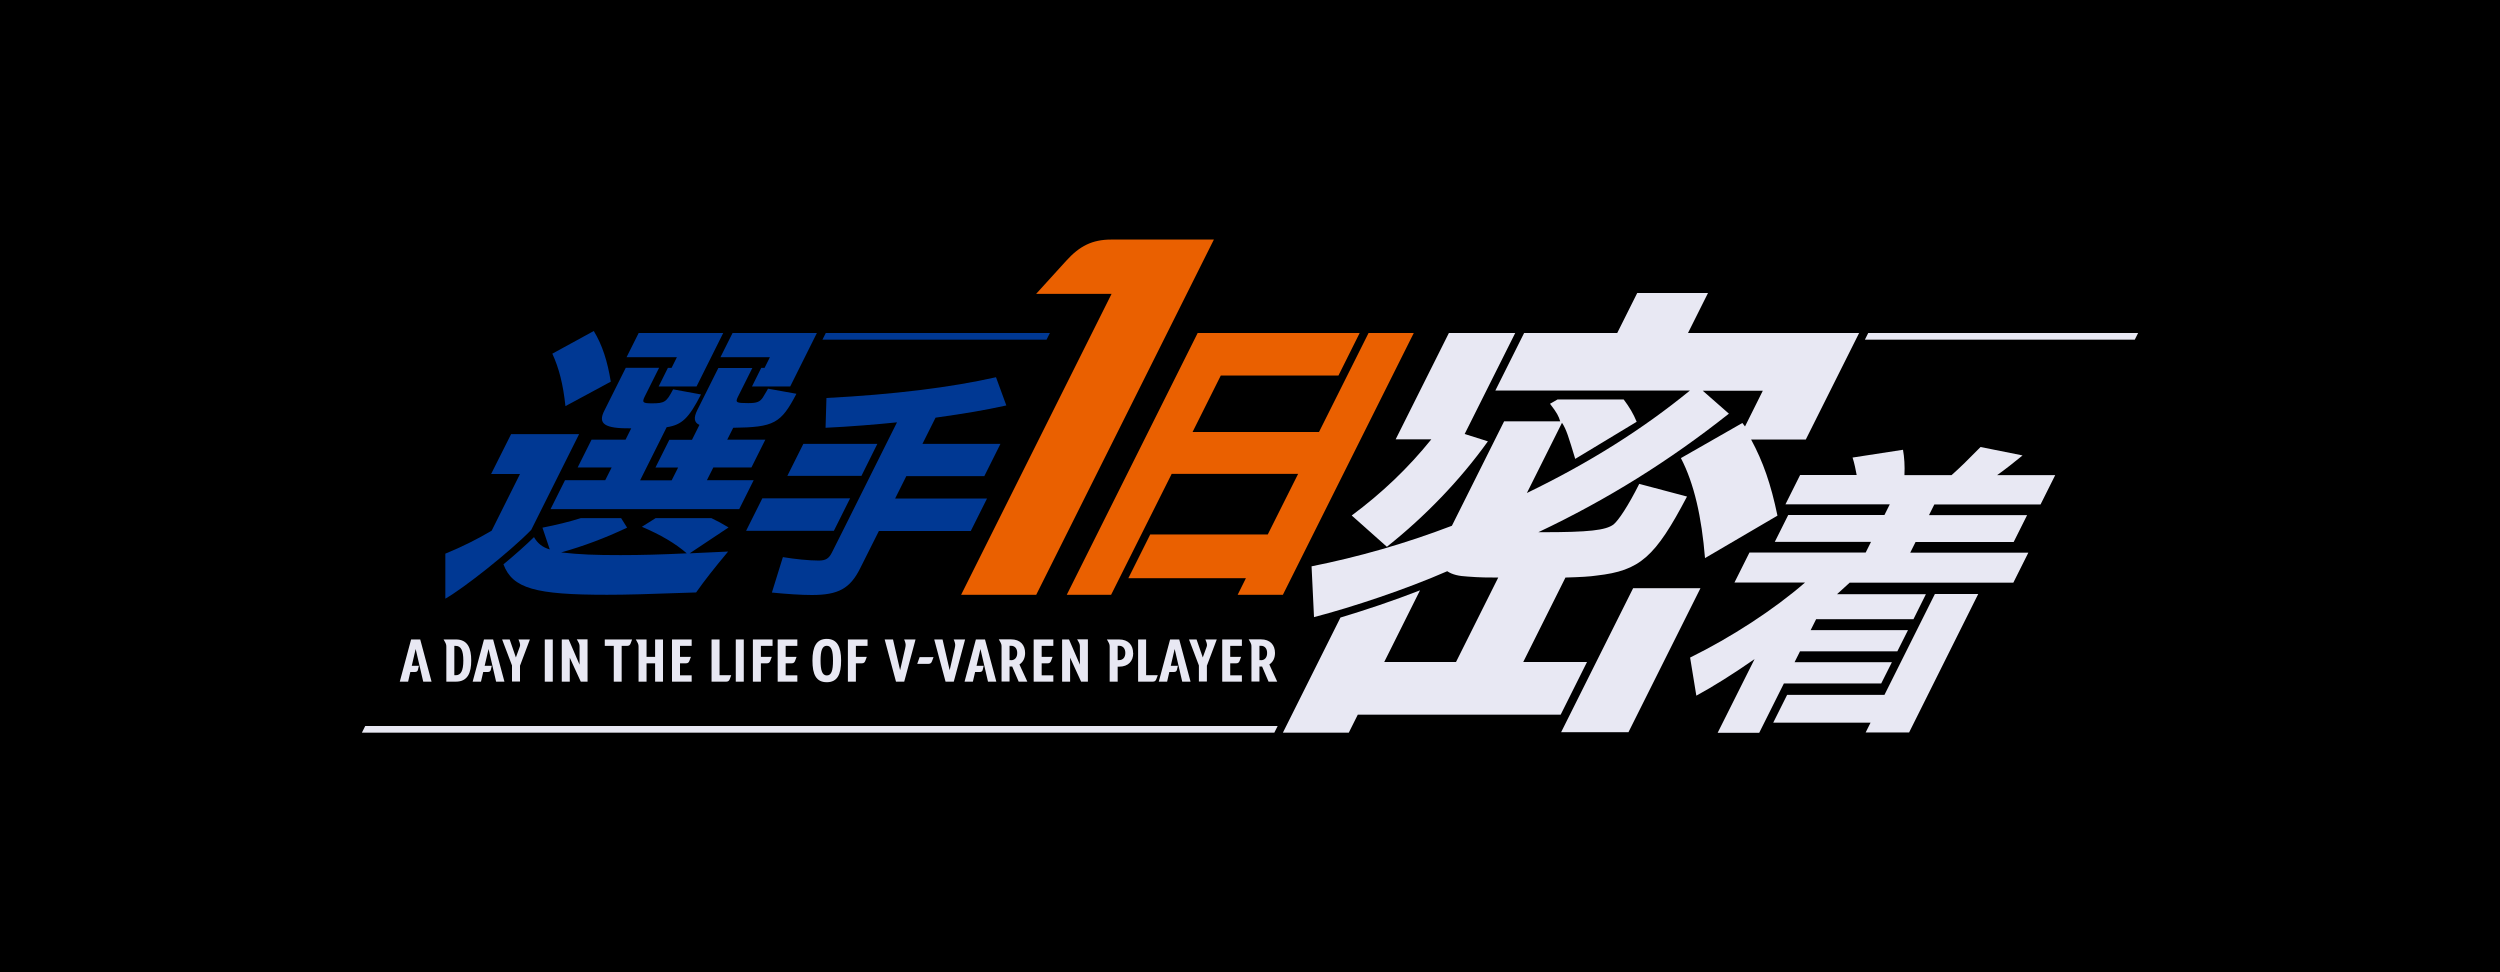 <?xml version="1.0" encoding="UTF-8"?>
<svg id="_レイヤー_2" data-name="レイヤー 2" xmlns="http://www.w3.org/2000/svg" viewBox="0 0 225 87.5">
  <defs>
    <style>
      .cls-1 {
        fill: #003893;
      }

      .cls-2 {
        fill: #ea6000;
      }

      .cls-3 {
        fill: #e8e8f3;
      }
    </style>
  </defs>
  <g id="_文字" data-name="文字">
    <g>
      <rect width="225" height="87.5"/>
      <g>
        <g>
          <path class="cls-2" d="M109.25,21.56l-15.99,31.97h-6.76l13.54-27.08h-6.79s1.53-1.69,2.7-2.97c1.21-1.34,2.35-1.92,4.07-1.92h9.22Z"/>
          <polygon class="cls-2" points="123.17 29.97 118.71 38.88 107.33 38.88 109.87 33.8 120.46 33.8 122.37 29.97 107.79 29.97 96.01 53.53 100 53.53 105.45 42.65 116.83 42.65 114.1 48.1 103.52 48.1 101.55 52.04 112.13 52.04 111.39 53.53 115.46 53.53 127.24 29.97 123.17 29.97"/>
        </g>
        <g>
          <g>
            <path class="cls-3" d="M183.65,45.4l1.32-2.64h-5.23c.69-.48,1.53-1.15,2.29-1.77l-3.78-.76c-1.1,1.12-1.87,1.88-2.61,2.53h-4.24c.04-.82-.01-1.6-.13-2.28l-4.54.7c.17.51.29,1.15.37,1.57h-5.09l-1.32,2.64h9.39l-.48.96h-8.66l-1.21,2.42h8.66l-.48.96h-10.46l-1.35,2.7h6.35c-2.78,2.42-6.62,4.92-10.34,6.75l.56,3.43c1.46-.79,3.3-1.94,5.24-3.29l-3.32,6.63h3.74l2.22-4.44h8.76l.96-1.91h-8.76l.49-.98h8.76l.96-1.91h-8.76l.49-.98h8.76l1.12-2.25h-8l1.14-1.04h14.73l1.35-2.7h-10.63l.48-.96h8.83l1.21-2.42h-8.83l.48-.96h9.56Z"/>
            <polygon class="cls-3" points="169.6 62.54 160.84 62.54 159.59 65.04 168.35 65.04 167.91 65.92 171.82 65.92 178.04 53.46 174.14 53.46 169.6 62.54"/>
          </g>
          <g>
            <path class="cls-3" d="M121.66,46.4l3.16,2.81c3.43-2.72,6.61-6.02,9.09-9.49l-2.09-.66,4.55-9.09h-5.97l-4.79,9.57h3.21c-2.09,2.59-4.44,4.83-7.16,6.85Z"/>
            <path class="cls-3" d="M167.34,29.97h-15.42l1.8-3.6h-6.37l-1.8,3.6h-8.38l-2.59,5.18h17.51c-4.24,3.47-9.05,6.5-14.67,9.22l3.16-6.32c.4.61.59,1.27,1.19,3.25l5.53-3.34c-.29-.71-.65-1.32-1.17-2.01h-5.95l-.68.39c.64.83.77,1.1.92,1.58h-5.05l-4.7,9.4c-4.24,1.62-8.43,2.81-12.63,3.65l.22,4.57c3.43-.89,8.32-2.52,11.99-4.13.46.31,1.05.44,1.82.48,1.14.09,1.89.09,2.77.09l-3.8,7.6h-6.46l3.22-6.45c-2.4.94-4.96,1.79-7.16,2.45l-5.18,10.36h5.93l.81-1.62h18.26l2.37-4.74h-5.74l3.8-7.6c1.38-.04,2.24-.09,2.81-.18,3.91-.44,5.27-1.67,8.13-7.11l-4.3-1.14c-.99,1.98-1.87,3.29-2.31,3.65-.7.53-2.24.7-6.37.7h-.4c6.21-2.94,11.77-6.41,17.15-10.67l-2.35-2.06h5.4l-1.6,3.21-.24-.31-5.53,3.16c1.19,2.28,1.87,5.31,2.17,9l6.52-3.82c-.59-2.85-1.3-4.87-2.37-6.85h4.92l4.79-9.57Z"/>
            <polygon class="cls-3" points="140.5 65.9 146.56 65.9 153.04 52.94 146.98 52.94 140.5 65.9"/>
          </g>
        </g>
        <g>
          <g>
            <path class="cls-1" d="M88.6,42.83l1.44-2.88h-7.02l1.18-2.36c2.71-.38,4.41-.67,6.37-1.1l-.93-2.54c-4.08.92-9.16,1.55-15.26,1.87l-.08,2.68c2.02-.09,4.72-.31,6.43-.49l-.98,1.96-3.91,7.83-.97,1.93c-.27.54-.56.72-1.19.72-.85,0-2.16-.13-3.22-.31l-.99,3.19c1.3.13,2.61.22,3.6.22,2.38,0,3.44-.58,4.35-2.41l1.68-3.35h8.27l1.46-2.92h-8.27l1.01-2.02h7.02Z"/>
            <polygon class="cls-1" points="78.96 39.95 72.3 39.95 70.86 42.83 77.53 42.83 78.96 39.95"/>
            <polygon class="cls-1" points="76.51 44.85 68.61 44.85 67.15 47.77 75.05 47.77 76.51 44.85"/>
          </g>
          <g>
            <path class="cls-1" d="M47.8,47.71l4.32-8.64h-6.12l-1.8,3.59h2.6l-2.55,5.1c-1.26.75-2.66,1.45-4.17,2.07v4.05c1.66-.94,5.83-4.24,7.71-6.17Z"/>
            <path class="cls-1" d="M68.69,35.72c-.28.46-.58.56-1.35.56-1.07,0-1.18-.05-.93-.56l1.3-2.6h-3.06l-1.89,3.78c-.35.7-.3,1.13.19,1.34l-.67,1.34h-2.04l-1.25,2.5h2.04l-.58,1.15h-2.84l2.39-4.78c1.37-.21,1.99-.8,3.09-2.95l-2.51-.46c-.6,1.15-.76,1.26-1.92,1.26-.8,0-.9-.08-.63-.62l1.29-2.58h-3l-1.92,3.84c-.63,1.21.01,1.64,2.41,1.61l-.51,1.02h-3.06l-1.25,2.5h3.06l-.58,1.15h-3.62l-1.3,2.6h16.98l1.3-2.6h-4.21l.58-1.15h3.43l1.25-2.5h-3.43l.54-1.07c3.68-.05,4.29-.38,5.69-3.06l-2.56-.46c-.07.13-.11.21-.42.72Z"/>
            <path class="cls-1" d="M54.97,34.35c-.29-1.82-.76-3.3-1.53-4.56l-3.73,2.04c.6,1.31.97,2.74,1.18,4.72l4.08-2.2Z"/>
            <polygon class="cls-1" points="60.44 33.11 60.11 33.11 59.28 34.78 62.69 34.78 65.09 29.97 57.48 29.97 56.39 32.15 60.92 32.15 60.44 33.11"/>
            <polygon class="cls-1" points="69.29 32.15 68.81 33.11 68.51 33.11 67.68 34.78 71.12 34.78 73.52 29.97 65.93 29.97 64.84 32.15 69.29 32.15"/>
            <path class="cls-1" d="M64.03,46.63h-5.02l-1.24.78c1.68.72,2.99,1.48,4.04,2.39-2.31.11-4.1.16-5.96.16-2.31,0-3.65-.05-5.35-.24,2.09-.59,3.94-1.29,5.94-2.23l-.54-.86h-3.62c-1.08.34-2.19.61-3.46.86l.66,1.96c-.63-.18-1.1-.54-1.42-1.11-.73.72-1.71,1.59-2.75,2.45.82,2.18,2.87,2.74,9.32,2.74,1.72,0,3.49-.05,8.02-.21.8-1.13,1.62-2.17,2.88-3.68l-3.46.16,3.5-2.33c-.54-.33-1.02-.59-1.55-.84Z"/>
          </g>
        </g>
        <polygon class="cls-1" points="74.32 29.97 74.02 30.57 94.19 30.57 94.49 29.97 74.32 29.97"/>
        <polygon class="cls-3" points="168.14 29.97 167.84 30.57 192.13 30.57 192.43 29.97 168.14 29.97"/>
        <polygon class="cls-3" points="114.99 65.34 32.87 65.34 32.57 65.94 114.69 65.94 114.99 65.34"/>
        <g>
          <path class="cls-3" d="M37.82,57.55l1.02,3.8h-.75l-.68-2.94-.35,1.51h.64s-.05.19-.08.34c-.03.15-.11.22-.29.22h-.4l-.2.87h-.75l1.02-3.8h.82Z"/>
          <path class="cls-3" d="M40.04,57.76c-.08-.14-.12-.21-.12-.21h1.1c1.1,0,1.39.82,1.39,1.9s-.3,1.9-1.39,1.9h-.85v-3.13c0-.18-.02-.26-.13-.46ZM40.89,60.77h.13c.46,0,.68-.4.68-1.32s-.22-1.32-.68-1.32h-.13v2.64Z"/>
          <path class="cls-3" d="M44.38,57.55l1.02,3.8h-.75l-.68-2.94-.35,1.51h.64s-.05.19-.08.34c-.03.15-.11.22-.29.22h-.4l-.2.87h-.75l1.02-3.8h.82Z"/>
          <path class="cls-3" d="M46.8,59.89v1.45h-.72v-1.45l-.89-2.34h.68l.56,1.62c.13-.36.32-.87.35-.96.02-.06.03-.12.03-.17,0-.11-.04-.22-.1-.37-.03-.08-.05-.12-.05-.12h1.03l-.88,2.34Z"/>
          <path class="cls-3" d="M49.75,57.55v3.8h-.72v-3.8h.72Z"/>
          <path class="cls-3" d="M52.88,57.55v3.8h-.61l-.99-2.16v2.16h-.72v-3.8h.62l.98,2.27v-1.61c0-.18-.02-.26-.13-.46-.08-.14-.12-.21-.12-.21h.97Z"/>
          <path class="cls-3" d="M56.89,57.55s-.07.2-.13.35c-.06.16-.15.23-.33.23h-.48v3.22h-.71v-3.22h-.81v-.58h2.46Z"/>
          <path class="cls-3" d="M59.67,57.55v3.8h-.71v-1.65h-.77v1.65h-.72v-3.13c0-.18-.02-.26-.13-.46-.08-.14-.12-.21-.12-.21h.97v1.57h.77v-1.57h.71Z"/>
          <path class="cls-3" d="M61.2,58.13v.99h.98s-.07.19-.13.35c-.06.16-.15.23-.33.23h-.52v1.08h1.05v.57h-1.77v-3.8h1.77v.58h-1.05Z"/>
          <path class="cls-3" d="M65.81,60.77s-.07.19-.13.35c-.06.16-.15.23-.33.23h-1.31v-3.8h.72v3.22h1.04Z"/>
          <path class="cls-3" d="M66.94,57.55v3.8h-.72v-3.8h.72Z"/>
          <path class="cls-3" d="M68.48,58.13v.99h.98s-.07.19-.13.35c-.06.16-.15.23-.33.23h-.52v1.65h-.72v-3.8h1.77v.58h-1.05Z"/>
          <path class="cls-3" d="M70.71,58.13v.99h.98s-.07.19-.13.35c-.06.16-.15.23-.33.23h-.52v1.08h1.05v.57h-1.77v-3.8h1.77v.58h-1.05Z"/>
          <path class="cls-3" d="M73.12,59.45c0-1.24.36-1.95,1.29-1.95s1.29.71,1.29,1.95-.33,1.95-1.29,1.95-1.29-.71-1.29-1.95ZM74.97,59.45c0-.87-.14-1.33-.56-1.33s-.56.47-.56,1.33.14,1.34.56,1.34.56-.43.56-1.34Z"/>
          <path class="cls-3" d="M77.03,58.13v.99h.98s-.07.19-.13.35c-.06.16-.15.23-.33.23h-.52v1.65h-.72v-3.8h1.77v.58h-1.05Z"/>
          <path class="cls-3" d="M80.64,61.35l-1.02-3.8h.75l.64,2.77c.18-.78.41-1.76.45-1.95.03-.14.05-.24.05-.33,0-.11-.03-.2-.08-.35-.04-.1-.06-.14-.06-.14h1.03l-1.02,3.8h-.74Z"/>
          <path class="cls-3" d="M82.77,59.14h1.25s-.08.21-.14.37c-.06.17-.16.24-.35.24h-.98l.22-.62Z"/>
          <path class="cls-3" d="M85.1,61.35l-1.02-3.8h.75l.64,2.77c.18-.78.41-1.76.45-1.95.03-.14.05-.24.05-.33,0-.11-.03-.2-.08-.35-.04-.1-.06-.14-.06-.14h1.03l-1.02,3.8h-.74Z"/>
          <path class="cls-3" d="M88.65,57.55l1.02,3.8h-.75l-.68-2.94-.35,1.51h.64s-.05.19-.08.34c-.03.15-.11.22-.29.22h-.4l-.2.87h-.75l1.02-3.8h.82Z"/>
          <path class="cls-3" d="M91.68,61.35l-.58-1.36s-.07,0-.11,0h-.13v1.35h-.72v-3.13c0-.18-.02-.26-.13-.46-.08-.14-.12-.21-.12-.21h1.09c.85,0,1.28.51,1.28,1.23,0,.44-.17.81-.51,1.03l.71,1.55h-.79ZM90.99,59.42c.38,0,.56-.29.56-.65s-.18-.65-.56-.65h-.13v1.29h.13Z"/>
          <path class="cls-3" d="M93.75,58.13v.99h.98s-.07.19-.13.35c-.06.16-.15.23-.33.23h-.52v1.08h1.05v.57h-1.77v-3.8h1.77v.58h-1.05Z"/>
          <path class="cls-3" d="M97.91,57.55v3.8h-.61l-.99-2.16v2.16h-.72v-3.8h.62l.98,2.27v-1.61c0-.18-.02-.26-.13-.46-.08-.14-.12-.21-.12-.21h.97Z"/>
          <path class="cls-3" d="M101.99,58.78c0,.71-.43,1.22-1.27,1.22h-.13v1.35h-.72v-3.13c0-.18-.02-.26-.13-.46-.08-.14-.12-.21-.12-.21h1.09c.85,0,1.27.52,1.27,1.23ZM101.28,58.77c0-.36-.18-.65-.56-.65h-.13v1.29h.13c.38,0,.56-.29.56-.65Z"/>
          <path class="cls-3" d="M104.2,60.77s-.07.19-.13.35c-.06.16-.15.23-.33.23h-1.31v-3.8h.72v3.22h1.04Z"/>
          <path class="cls-3" d="M106.13,57.55l1.02,3.8h-.75l-.68-2.94-.35,1.51h.64s-.05.19-.08.34c-.03.15-.11.22-.29.22h-.4l-.2.87h-.75l1.02-3.8h.82Z"/>
          <path class="cls-3" d="M108.62,59.89v1.45h-.72v-1.45l-.89-2.34h.68l.56,1.62c.13-.36.32-.87.35-.96.02-.06.03-.12.03-.17,0-.11-.04-.22-.1-.37-.03-.08-.05-.12-.05-.12h1.03l-.88,2.34Z"/>
          <path class="cls-3" d="M110.72,58.13v.99h.98s-.07.19-.13.35c-.06.16-.15.23-.33.23h-.52v1.08h1.05v.57h-1.77v-3.8h1.77v.58h-1.05Z"/>
          <path class="cls-3" d="M114.17,61.35l-.58-1.36s-.07,0-.11,0h-.13v1.35h-.72v-3.13c0-.18-.02-.26-.13-.46-.08-.14-.12-.21-.12-.21h1.09c.85,0,1.28.51,1.28,1.23,0,.44-.17.81-.51,1.03l.71,1.55h-.79ZM113.48,59.42c.38,0,.56-.29.56-.65s-.18-.65-.56-.65h-.13v1.29h.13Z"/>
        </g>
      </g>
    </g>
  </g>
</svg>